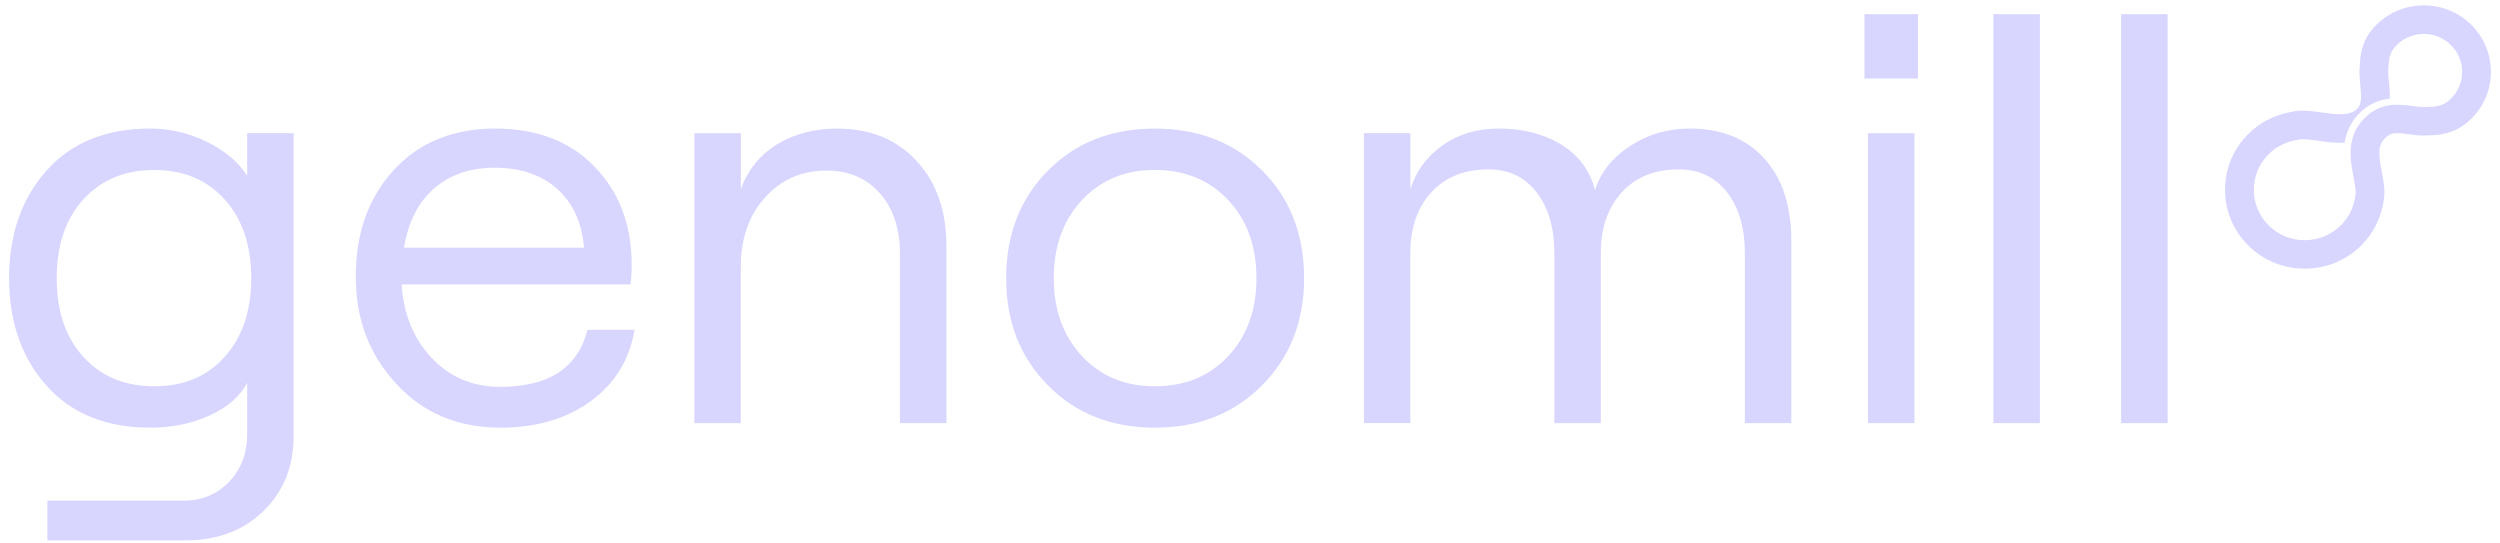 <svg xmlns="http://www.w3.org/2000/svg" width="152" height="33" viewBox="0 0 152 33" fill="none">
  <g clip-path="url(#clip0_281_47394)">
    <path d="M143.093 10.764C143.177 11.204 143.263 11.66 143.203 11.918C143.199 11.94 143.194 11.963 143.19 11.986C143.113 12.511 142.903 12.999 142.578 13.414C142.539 13.463 142.499 13.511 142.457 13.558C142.452 13.563 142.449 13.567 142.444 13.572C142.402 13.619 142.36 13.663 142.315 13.708C141.108 14.903 139.144 14.903 137.937 13.708C136.73 12.513 136.73 10.567 137.937 9.372C138.397 8.916 138.98 8.62 139.622 8.516C139.663 8.509 139.706 8.5 139.746 8.487C140.03 8.433 140.497 8.498 140.95 8.562C141.428 8.629 141.982 8.706 142.549 8.674C142.662 8.009 142.95 7.34 143.555 6.789C144.077 6.282 144.709 6.068 145.299 5.994C145.31 5.636 145.277 5.292 145.248 4.989C145.219 4.695 145.194 4.416 145.214 4.221C145.218 4.196 145.219 4.172 145.219 4.146C145.234 3.434 145.351 3.106 145.723 2.738C146.631 1.839 148.109 1.839 149.017 2.738C149.925 3.637 149.925 5.101 149.017 6C148.993 6.024 148.967 6.048 148.943 6.071C148.941 6.072 148.938 6.074 148.936 6.077C148.914 6.098 148.891 6.117 148.867 6.136C148.817 6.176 148.767 6.213 148.715 6.247C148.421 6.436 148.083 6.501 147.542 6.5C147.512 6.5 147.479 6.5 147.448 6.504C147.267 6.524 147.001 6.487 146.72 6.448C145.954 6.344 144.798 6.186 143.864 7.093C142.614 8.229 142.891 9.695 143.095 10.766M145.054 8.364C145.064 8.354 145.075 8.345 145.085 8.335C145.376 8.047 145.735 8.063 146.481 8.164C146.838 8.212 147.206 8.263 147.581 8.231C148.364 8.229 149.264 8.113 150.107 7.361C150.158 7.317 150.206 7.271 150.254 7.223C151.846 5.647 151.846 3.083 150.254 1.507C148.663 -0.069 146.075 -0.069 144.486 1.507C143.635 2.351 143.491 3.237 143.469 4.072C143.436 4.429 143.471 4.796 143.505 5.151C143.574 5.864 143.598 6.319 143.339 6.596C142.894 7.042 142.232 6.986 141.195 6.841C140.554 6.751 139.89 6.656 139.278 6.81C139.273 6.81 139.269 6.812 139.264 6.813C138.289 6.988 137.402 7.445 136.699 8.143C134.809 10.015 134.809 13.06 136.699 14.932C138.59 16.805 141.664 16.805 143.554 14.932C143.601 14.886 143.646 14.838 143.691 14.79C143.691 14.79 143.691 14.788 143.693 14.787C143.736 14.739 143.78 14.691 143.822 14.643C144.403 13.966 144.78 13.151 144.917 12.265C145.045 11.666 144.927 11.044 144.812 10.441C144.607 9.357 144.563 8.799 145.051 8.361" fill="#D8D5FF"/>
    <path d="M131.791 0.859H128.965V25.725H131.791V0.859ZM124.023 0.859H121.198V25.725H124.023V0.859ZM116.397 8.098H113.572V25.725H116.397V8.098ZM113.36 4.776H116.609V0.859H113.36V4.776ZM85.749 25.725V15.372C85.749 13.857 86.172 12.633 87.02 11.7C87.867 10.767 89.033 10.301 90.516 10.301C91.739 10.301 92.71 10.768 93.429 11.7C94.146 12.633 94.505 13.857 94.505 15.372V25.725H97.33V15.372C97.33 13.857 97.754 12.633 98.602 11.7C99.448 10.767 100.601 10.301 102.062 10.301C103.309 10.301 104.291 10.768 105.01 11.7C105.727 12.633 106.087 13.857 106.087 15.372V25.725H108.913V14.638C108.913 12.516 108.365 10.848 107.271 9.636C106.176 8.424 104.664 7.816 102.734 7.816C101.391 7.816 100.18 8.171 99.098 8.883C98.015 9.596 97.307 10.487 96.979 11.559C96.673 10.37 95.991 9.448 94.932 8.796C93.872 8.143 92.602 7.816 91.119 7.816C89.8 7.816 88.665 8.154 87.712 8.831C86.759 9.508 86.104 10.392 85.752 11.489V8.096H82.927V25.723H85.752L85.749 25.725ZM65.782 21.649C64.641 20.425 64.07 18.846 64.07 16.91C64.07 14.974 64.641 13.394 65.782 12.17C66.925 10.946 68.401 10.333 70.214 10.333C72.026 10.333 73.538 10.944 74.68 12.17C75.822 13.394 76.392 14.974 76.392 16.91C76.392 18.846 75.822 20.425 74.68 21.649C73.538 22.873 72.05 23.485 70.214 23.485C68.377 23.485 66.925 22.873 65.782 21.649ZM79.289 16.911C79.289 14.254 78.441 12.074 76.746 10.372C75.052 8.671 72.874 7.818 70.216 7.818C67.556 7.818 65.412 8.669 63.718 10.372C62.024 12.074 61.175 14.254 61.175 16.911C61.175 19.569 62.024 21.72 63.718 23.433C65.412 25.147 67.579 26.003 70.216 26.003C72.852 26.003 75.023 25.147 76.729 23.433C78.435 21.72 79.289 19.545 79.289 16.911ZM45.041 25.725V16.212C45.041 14.511 45.528 13.111 46.506 12.015C47.481 10.919 48.735 10.372 50.266 10.372C51.609 10.372 52.685 10.832 53.497 11.752C54.31 12.674 54.715 13.892 54.715 15.407V25.725H57.541V14.953C57.541 12.809 56.935 11.082 55.722 9.776C54.508 8.471 52.903 7.818 50.903 7.818C49.514 7.818 48.302 8.133 47.267 8.762C46.231 9.391 45.49 10.301 45.042 11.49V8.098H42.217V25.725H45.042H45.041ZM33.901 11.508C34.854 12.381 35.388 13.566 35.508 15.057H24.562C24.82 13.495 25.432 12.293 26.398 11.455C27.363 10.615 28.599 10.196 30.106 10.196C31.613 10.196 32.947 10.632 33.902 11.508M30.422 23.521C28.75 23.521 27.363 22.939 26.256 21.773C25.15 20.608 24.538 19.115 24.419 17.295H38.332C38.378 16.969 38.403 16.561 38.403 16.071C38.403 13.669 37.655 11.693 36.16 10.143C34.665 8.592 32.647 7.816 30.106 7.816C27.565 7.816 25.486 8.656 23.945 10.335C22.404 12.013 21.631 14.17 21.631 16.804C21.631 19.438 22.449 21.544 24.085 23.326C25.721 25.11 27.833 26.002 30.422 26.002C32.611 26.002 34.442 25.466 35.913 24.393C37.383 23.321 38.273 21.875 38.579 20.057H35.719C35.131 22.366 33.366 23.52 30.422 23.52M3.448 16.911C3.448 14.906 3.989 13.309 5.072 12.121C6.154 10.932 7.59 10.336 9.38 10.336C11.17 10.336 12.598 10.937 13.671 12.138C14.742 13.34 15.276 14.93 15.276 16.911C15.276 18.892 14.74 20.484 13.671 21.686C12.6 22.888 11.17 23.486 9.38 23.486C7.59 23.486 6.156 22.891 5.072 21.702C3.989 20.513 3.448 18.916 3.448 16.911ZM15.029 10.685C14.488 9.845 13.671 9.159 12.575 8.621C11.48 8.085 10.333 7.816 9.133 7.816C6.45 7.816 4.348 8.667 2.831 10.37C1.312 12.072 0.553 14.252 0.553 16.91C0.553 19.567 1.312 21.748 2.831 23.449C4.349 25.152 6.45 26.002 9.133 26.002C10.475 26.002 11.687 25.75 12.769 25.25C13.851 24.749 14.606 24.09 15.029 23.273V26.386C15.029 27.552 14.664 28.519 13.934 29.288C13.204 30.058 12.262 30.442 11.108 30.442H2.881V32.855H11.284C13.215 32.855 14.792 32.26 16.016 31.071C17.241 29.882 17.853 28.354 17.853 26.49V8.093H15.027V10.68L15.029 10.685Z" fill="#D8D5FF"/>
  </g>
  <defs>
    <clipPath id="clip0_281_47394">
      <rect width="152" height="33" fill="white"/>
    </clipPath>
  </defs>
</svg>